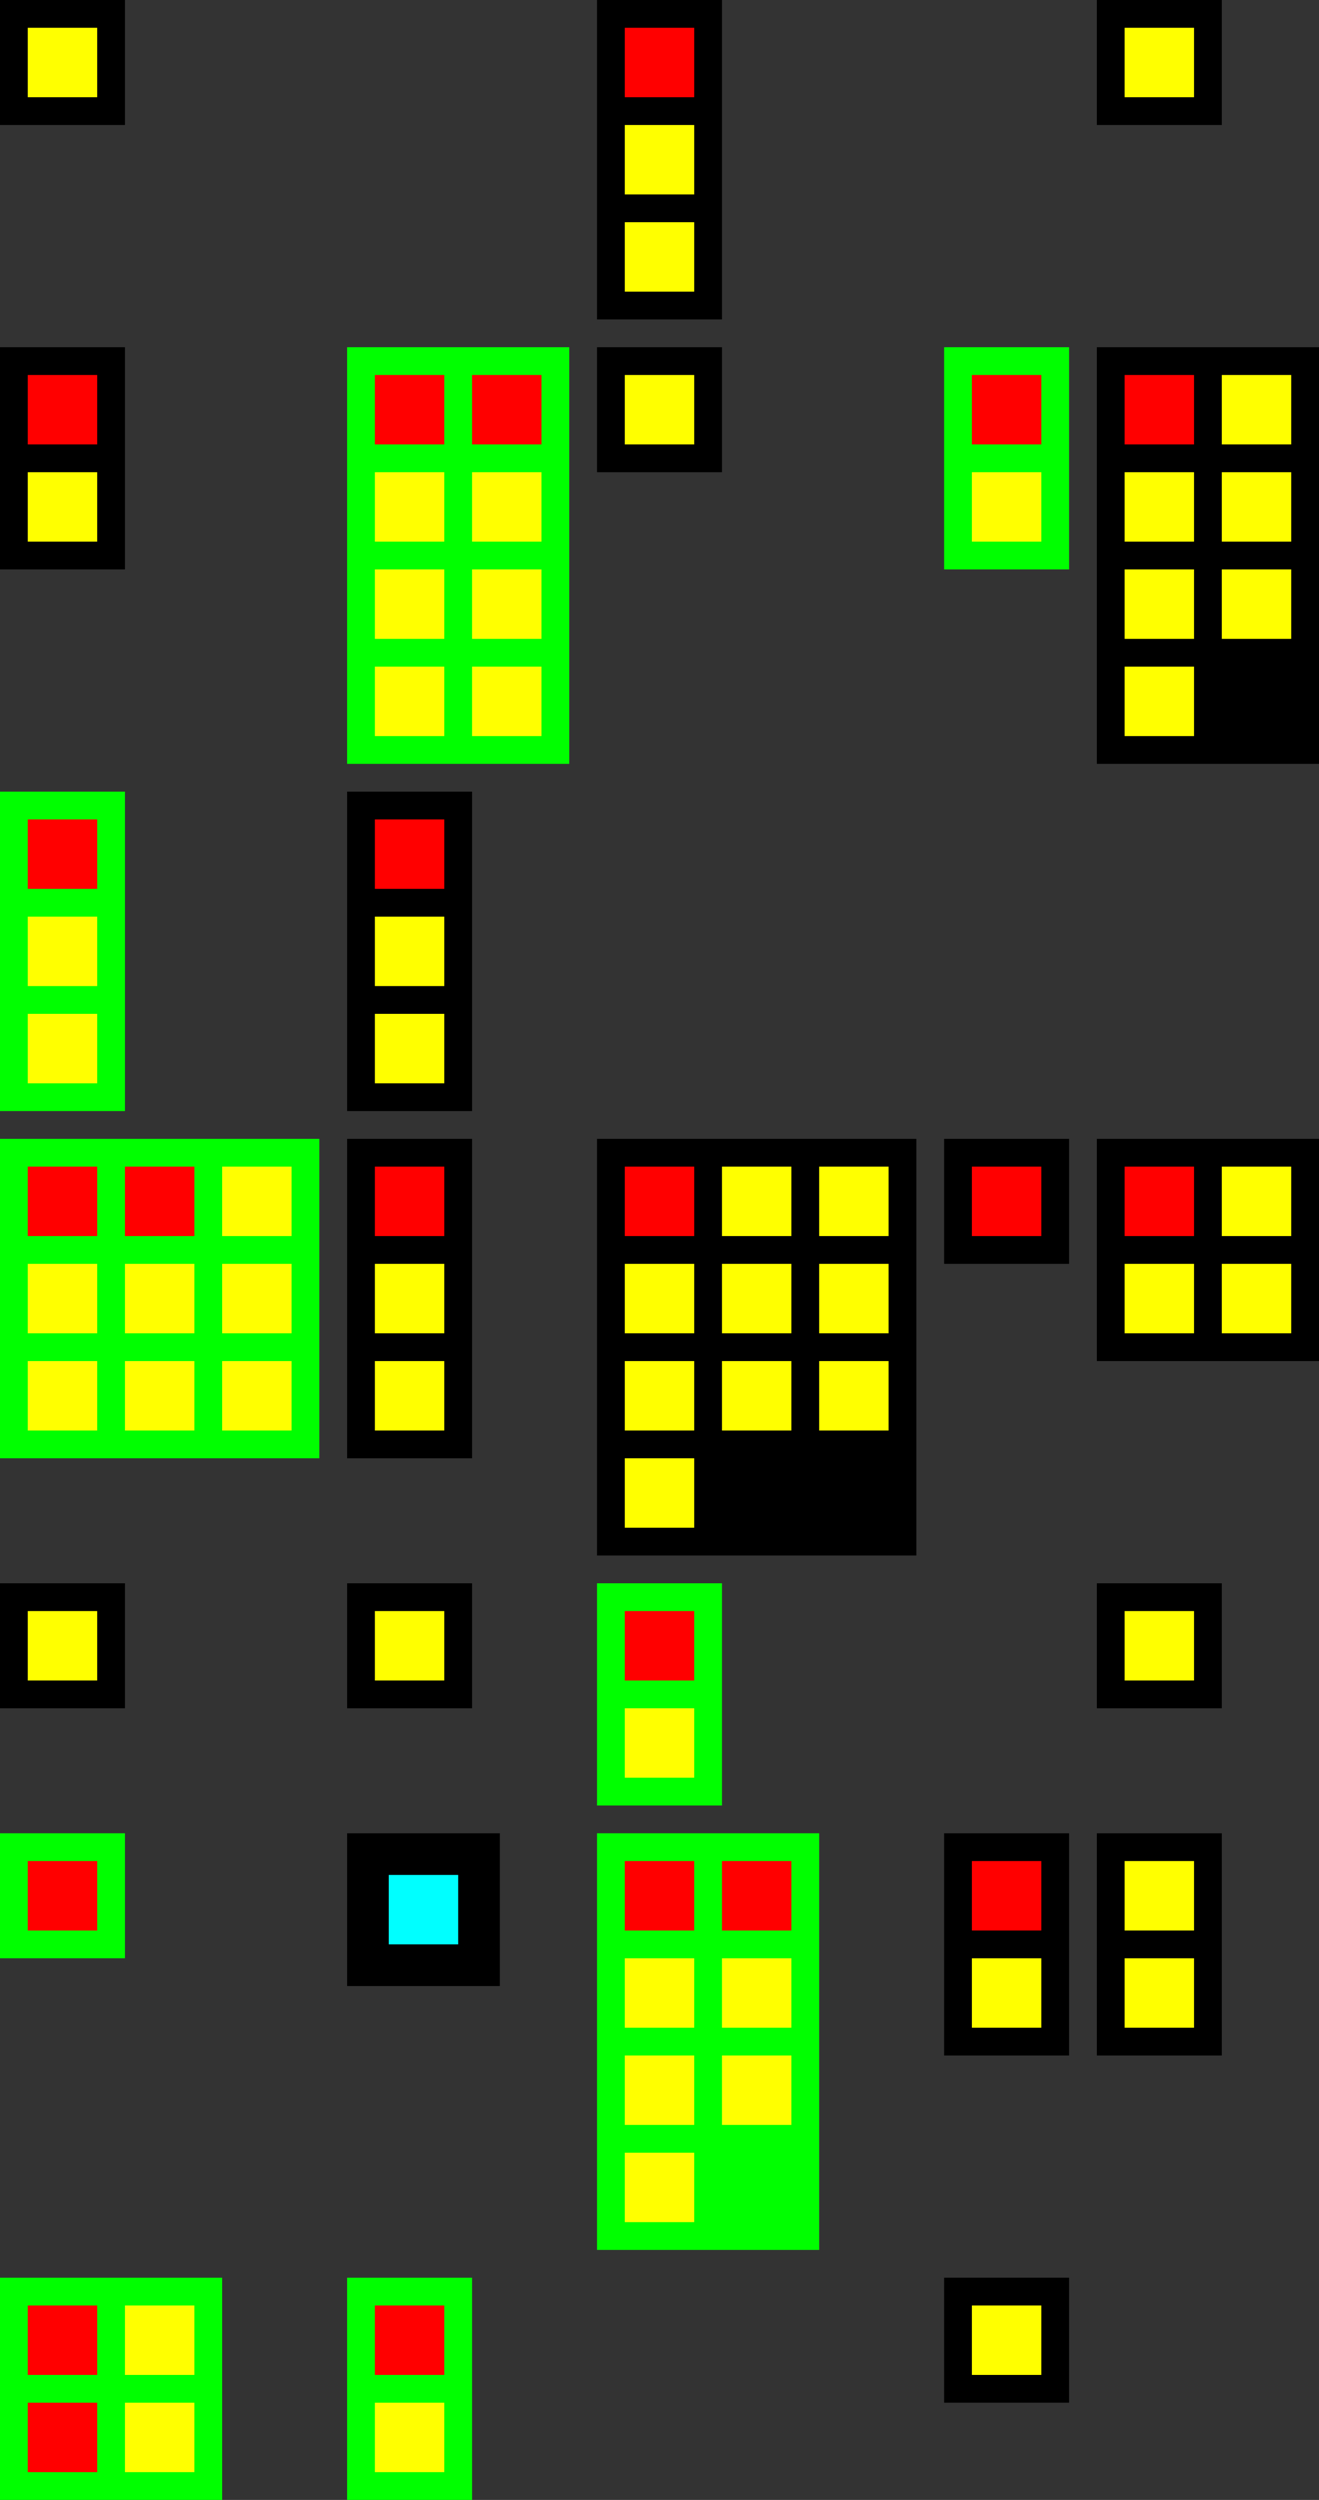 <?xml version="1.0" encoding="UTF-8" standalone="no"?>
<svg
   width="823.082"
   height="1559.524"
   version="1.1"
   id="svg140"
   sodipodi:docname="gt-ts-imports-more-test-files.svg"
   inkscape:version="1.4.2 (ebf0e940, 2025-05-08)"
   xmlns:inkscape="http://www.inkscape.org/namespaces/inkscape"
   xmlns:sodipodi="http://sodipodi.sourceforge.net/DTD/sodipodi-0.dtd"
   xmlns="http://www.w3.org/2000/svg"
   xmlns:svg="http://www.w3.org/2000/svg">
  <rect width="100%" height="100%" fill="#333333" stroke="none"/>
  <defs
     id="defs140" />
  <sodipodi:namedview
     id="namedview140"
     pagecolor="#ffffff"
     bordercolor="#000000"
     borderopacity="0.25"
     inkscape:showpageshadow="2"
     inkscape:pageopacity="0.0"
     inkscape:pagecheckerboard="0"
     inkscape:deskcolor="#d1d1d1"
     inkscape:zoom="0.4620976"
     inkscape:cx="-78.987643"
     inkscape:cy="600.52249"
     inkscape:window-width="1752"
     inkscape:window-height="992"
     inkscape:window-x="0"
     inkscape:window-y="44"
     inkscape:window-maximized="0"
     inkscape:current-layer="svg140" />
  <clipPath
     id="cl_211">
    <rect
       width="1324"
       height="1732.804"
       id="rect2"
       x="0"
       y="0" />
  </clipPath>
  <g
     clip-path="url(#cl_211)"
     id="g140"
     transform="translate(-254.791,-86.64)">
    <rect
       transform="matrix(8.664,0,0,8.664,254.791,86.64)"
       width="9"
       height="9"
       id="rect3"
       x="0"
       y="0" />
    <clipPath
       id="cl_212">
      <rect
         x="254.791"
         y="86.64"
         width="77.976"
         height="77.976"
         id="rect4" />
    </clipPath>
    <g
       clip-path="url(#cl_212)"
       id="g5">
      <rect
         fill="#ffff00"
         transform="matrix(8.664,0,0,8.664,272.119,103.968)"
         width="5"
         height="5"
         id="rect5"
         x="0"
         y="0" />
    </g>
    <rect
       transform="matrix(8.664,0,0,8.664,627.344,86.64)"
       width="9"
       height="23"
       id="rect6"
       x="0"
       y="0" />
    <clipPath
       id="cl_213">
      <rect
         x="627.344"
         y="86.64"
         width="77.976"
         height="199.272"
         id="rect7" />
    </clipPath>
    <g
       clip-path="url(#cl_213)"
       id="g10">
      <rect
         fill="#ff0000"
         transform="matrix(8.664,0,0,8.664,644.672,103.968)"
         width="5"
         height="5"
         id="rect8"
         x="0"
         y="0" />
      <rect
         fill="#ffff00"
         transform="matrix(8.664,0,0,8.664,644.672,164.616)"
         width="5"
         height="5"
         id="rect9"
         x="0"
         y="0" />
      <rect
         fill="#ffff00"
         transform="matrix(8.664,0,0,8.664,644.672,225.264)"
         width="5"
         height="5"
         id="rect10"
         x="0"
         y="0" />
    </g>
    <rect
       transform="matrix(8.664,0,0,8.664,939.249,86.64)"
       width="9"
       height="9"
       id="rect11"
       x="0"
       y="0" />
    <clipPath
       id="cl_214">
      <rect
         x="939.249"
         y="86.64"
         width="77.976"
         height="77.976"
         id="rect12" />
    </clipPath>
    <g
       clip-path="url(#cl_214)"
       id="g13">
      <rect
         fill="#ffff00"
         transform="matrix(8.664,0,0,8.664,956.577,103.968)"
         width="5"
         height="5"
         id="rect13"
         x="0"
         y="0" />
    </g>
    <rect
       transform="matrix(8.664,0,0,8.664,254.791,303.241)"
       width="9"
       height="16"
       id="rect14"
       x="0"
       y="0" />
    <clipPath
       id="cl_215">
      <rect
         x="254.791"
         y="303.241"
         width="77.976"
         height="138.624"
         id="rect15" />
    </clipPath>
    <g
       clip-path="url(#cl_215)"
       id="g17">
      <rect
         fill="#ff0000"
         transform="matrix(8.664,0,0,8.664,272.119,320.569)"
         width="5"
         height="5"
         id="rect16"
         x="0"
         y="0" />
      <rect
         fill="#ffff00"
         transform="matrix(8.664,0,0,8.664,272.119,381.217)"
         width="5"
         height="5"
         id="rect17"
         x="0"
         y="0" />
    </g>
    <rect
       fill="#00ff00"
       transform="matrix(8.664,0,0,8.664,471.391,303.241)"
       width="16"
       height="30"
       id="rect18"
       x="0"
       y="0" />
    <clipPath
       id="cl_216">
      <rect
         x="471.391"
         y="303.241"
         width="138.624"
         height="259.921"
         id="rect19" />
    </clipPath>
    <g
       clip-path="url(#cl_216)"
       id="g27">
      <rect
         fill="#ff0000"
         transform="matrix(8.664,0,0,8.664,488.72,320.569)"
         width="5"
         height="5"
         id="rect20"
         x="0"
         y="0" />
      <rect
         fill="#ff0000"
         transform="matrix(8.664,0,0,8.664,549.368,320.569)"
         width="5"
         height="5"
         id="rect21"
         x="0"
         y="0" />
      <rect
         fill="#ffff00"
         transform="matrix(8.664,0,0,8.664,488.72,381.217)"
         width="5"
         height="5"
         id="rect22"
         x="0"
         y="0" />
      <rect
         fill="#ffff00"
         transform="matrix(8.664,0,0,8.664,549.368,381.217)"
         width="5"
         height="5"
         id="rect23"
         x="0"
         y="0" />
      <rect
         fill="#ffff00"
         transform="matrix(8.664,0,0,8.664,488.72,441.865)"
         width="5"
         height="5"
         id="rect24"
         x="0"
         y="0" />
      <rect
         fill="#ffff00"
         transform="matrix(8.664,0,0,8.664,549.368,441.865)"
         width="5"
         height="5"
         id="rect25"
         x="0"
         y="0" />
      <rect
         fill="#ffff00"
         transform="matrix(8.664,0,0,8.664,488.72,502.513)"
         width="5"
         height="5"
         id="rect26"
         x="0"
         y="0" />
      <rect
         fill="#ffff00"
         transform="matrix(8.664,0,0,8.664,549.368,502.513)"
         width="5"
         height="5"
         id="rect27"
         x="0"
         y="0" />
    </g>
    <rect
       transform="matrix(8.664,0,0,8.664,627.344,303.241)"
       width="9"
       height="9"
       id="rect28"
       x="0"
       y="0" />
    <clipPath
       id="cl_217">
      <rect
         x="627.344"
         y="303.241"
         width="77.976"
         height="77.976"
         id="rect29" />
    </clipPath>
    <g
       clip-path="url(#cl_217)"
       id="g30">
      <rect
         fill="#ffff00"
         transform="matrix(8.664,0,0,8.664,644.672,320.569)"
         width="5"
         height="5"
         id="rect30"
         x="0"
         y="0" />
    </g>
    <rect
       fill="#00ff00"
       transform="matrix(8.664,0,0,8.664,843.944,303.241)"
       width="9"
       height="16"
       id="rect31"
       x="0"
       y="0" />
    <clipPath
       id="cl_218">
      <rect
         x="843.944"
         y="303.241"
         width="77.976"
         height="138.624"
         id="rect32" />
    </clipPath>
    <g
       clip-path="url(#cl_218)"
       id="g34">
      <rect
         fill="#ff0000"
         transform="matrix(8.664,0,0,8.664,861.272,320.569)"
         width="5"
         height="5"
         id="rect33"
         x="0"
         y="0" />
      <rect
         fill="#ffff00"
         transform="matrix(8.664,0,0,8.664,861.272,381.217)"
         width="5"
         height="5"
         id="rect34"
         x="0"
         y="0" />
    </g>
    <rect
       transform="matrix(8.664,0,0,8.664,939.249,303.241)"
       width="16"
       height="30"
       id="rect35"
       x="0"
       y="0" />
    <clipPath
       id="cl_219">
      <rect
         x="939.249"
         y="303.241"
         width="138.624"
         height="259.921"
         id="rect36" />
    </clipPath>
    <g
       clip-path="url(#cl_219)"
       id="g43">
      <rect
         fill="#ff0000"
         transform="matrix(8.664,0,0,8.664,956.577,320.569)"
         width="5"
         height="5"
         id="rect37"
         x="0"
         y="0" />
      <rect
         fill="#ffff00"
         transform="matrix(8.664,0,0,8.664,1017.22,320.569)"
         width="5"
         height="5"
         id="rect38"
         x="0"
         y="0" />
      <rect
         fill="#ffff00"
         transform="matrix(8.664,0,0,8.664,956.577,381.217)"
         width="5"
         height="5"
         id="rect39"
         x="0"
         y="0" />
      <rect
         fill="#ffff00"
         transform="matrix(8.664,0,0,8.664,1017.22,381.217)"
         width="5"
         height="5"
         id="rect40"
         x="0"
         y="0" />
      <rect
         fill="#ffff00"
         transform="matrix(8.664,0,0,8.664,956.577,441.865)"
         width="5"
         height="5"
         id="rect41"
         x="0"
         y="0" />
      <rect
         fill="#ffff00"
         transform="matrix(8.664,0,0,8.664,1017.22,441.865)"
         width="5"
         height="5"
         id="rect42"
         x="0"
         y="0" />
      <rect
         fill="#ffff00"
         transform="matrix(8.664,0,0,8.664,956.577,502.513)"
         width="5"
         height="5"
         id="rect43"
         x="0"
         y="0" />
    </g>
    <rect
       fill="#00ff00"
       transform="matrix(8.664,0,0,8.664,254.791,580.489)"
       width="9"
       height="23"
       id="rect44"
       x="0"
       y="0" />
    <clipPath
       id="cl_21a">
      <rect
         x="254.791"
         y="580.489"
         width="77.976"
         height="199.272"
         id="rect45" />
    </clipPath>
    <g
       clip-path="url(#cl_21a)"
       id="g48">
      <rect
         fill="#ff0000"
         transform="matrix(8.664,0,0,8.664,272.119,597.817)"
         width="5"
         height="5"
         id="rect46"
         x="0"
         y="0" />
      <rect
         fill="#ffff00"
         transform="matrix(8.664,0,0,8.664,272.119,658.465)"
         width="5"
         height="5"
         id="rect47"
         x="0"
         y="0" />
      <rect
         fill="#ffff00"
         transform="matrix(8.664,0,0,8.664,272.119,719.114)"
         width="5"
         height="5"
         id="rect48"
         x="0"
         y="0" />
    </g>
    <rect
       transform="matrix(8.664,0,0,8.664,471.391,580.489)"
       width="9"
       height="23"
       id="rect49"
       x="0"
       y="0" />
    <clipPath
       id="cl_21b">
      <rect
         x="471.391"
         y="580.489"
         width="77.976"
         height="199.272"
         id="rect50" />
    </clipPath>
    <g
       clip-path="url(#cl_21b)"
       id="g53">
      <rect
         fill="#ff0000"
         transform="matrix(8.664,0,0,8.664,488.72,597.817)"
         width="5"
         height="5"
         id="rect51"
         x="0"
         y="0" />
      <rect
         fill="#ffff00"
         transform="matrix(8.664,0,0,8.664,488.72,658.465)"
         width="5"
         height="5"
         id="rect52"
         x="0"
         y="0" />
      <rect
         fill="#ffff00"
         transform="matrix(8.664,0,0,8.664,488.72,719.114)"
         width="5"
         height="5"
         id="rect53"
         x="0"
         y="0" />
    </g>
    <rect
       fill="#00ff00"
       transform="matrix(8.664,0,0,8.664,254.791,797.09)"
       width="23"
       height="23"
       id="rect54"
       x="0"
       y="0" />
    <clipPath
       id="cl_21c">
      <rect
         x="254.791"
         y="797.09"
         width="199.272"
         height="199.272"
         id="rect55" />
    </clipPath>
    <g
       clip-path="url(#cl_21c)"
       id="g64">
      <rect
         fill="#ff0000"
         transform="matrix(8.664,0,0,8.664,272.119,814.418)"
         width="5"
         height="5"
         id="rect56"
         x="0"
         y="0" />
      <rect
         fill="#ff0000"
         transform="matrix(8.664,0,0,8.664,332.767,814.418)"
         width="5"
         height="5"
         id="rect57"
         x="0"
         y="0" />
      <rect
         fill="#ffff00"
         transform="matrix(8.664,0,0,8.664,393.415,814.418)"
         width="5"
         height="5"
         id="rect58"
         x="0"
         y="0" />
      <rect
         fill="#ffff00"
         transform="matrix(8.664,0,0,8.664,272.119,875.066)"
         width="5"
         height="5"
         id="rect59"
         x="0"
         y="0" />
      <rect
         fill="#ffff00"
         transform="matrix(8.664,0,0,8.664,332.767,875.066)"
         width="5"
         height="5"
         id="rect60"
         x="0"
         y="0" />
      <rect
         fill="#ffff00"
         transform="matrix(8.664,0,0,8.664,393.415,875.066)"
         width="5"
         height="5"
         id="rect61"
         x="0"
         y="0" />
      <rect
         fill="#ffff00"
         transform="matrix(8.664,0,0,8.664,272.119,935.714)"
         width="5"
         height="5"
         id="rect62"
         x="0"
         y="0" />
      <rect
         fill="#ffff00"
         transform="matrix(8.664,0,0,8.664,332.767,935.714)"
         width="5"
         height="5"
         id="rect63"
         x="0"
         y="0" />
      <rect
         fill="#ffff00"
         transform="matrix(8.664,0,0,8.664,393.415,935.714)"
         width="5"
         height="5"
         id="rect64"
         x="0"
         y="0" />
    </g>
    <rect
       transform="matrix(8.664,0,0,8.664,471.391,797.09)"
       width="9"
       height="23"
       id="rect65"
       x="0"
       y="0" />
    <clipPath
       id="cl_21d">
      <rect
         x="471.391"
         y="797.09"
         width="77.976"
         height="199.272"
         id="rect66" />
    </clipPath>
    <g
       clip-path="url(#cl_21d)"
       id="g69">
      <rect
         fill="#ff0000"
         transform="matrix(8.664,0,0,8.664,488.72,814.418)"
         width="5"
         height="5"
         id="rect67"
         x="0"
         y="0" />
      <rect
         fill="#ffff00"
         transform="matrix(8.664,0,0,8.664,488.72,875.066)"
         width="5"
         height="5"
         id="rect68"
         x="0"
         y="0" />
      <rect
         fill="#ffff00"
         transform="matrix(8.664,0,0,8.664,488.72,935.714)"
         width="5"
         height="5"
         id="rect69"
         x="0"
         y="0" />
    </g>
    <rect
       transform="matrix(8.664,0,0,8.664,627.344,797.09)"
       width="23"
       height="30"
       id="rect70"
       x="0"
       y="0" />
    <clipPath
       id="cl_21e">
      <rect
         x="627.344"
         y="797.09"
         width="199.272"
         height="259.921"
         id="rect71" />
    </clipPath>
    <g
       clip-path="url(#cl_21e)"
       id="g81">
      <rect
         fill="#ff0000"
         transform="matrix(8.664,0,0,8.664,644.672,814.418)"
         width="5"
         height="5"
         id="rect72"
         x="0"
         y="0" />
      <rect
         fill="#ffff00"
         transform="matrix(8.664,0,0,8.664,705.32,814.418)"
         width="5"
         height="5"
         id="rect73"
         x="0"
         y="0" />
      <rect
         fill="#ffff00"
         transform="matrix(8.664,0,0,8.664,765.968,814.418)"
         width="5"
         height="5"
         id="rect74"
         x="0"
         y="0" />
      <rect
         fill="#ffff00"
         transform="matrix(8.664,0,0,8.664,644.672,875.066)"
         width="5"
         height="5"
         id="rect75"
         x="0"
         y="0" />
      <rect
         fill="#ffff00"
         transform="matrix(8.664,0,0,8.664,705.32,875.066)"
         width="5"
         height="5"
         id="rect76"
         x="0"
         y="0" />
      <rect
         fill="#ffff00"
         transform="matrix(8.664,0,0,8.664,765.968,875.066)"
         width="5"
         height="5"
         id="rect77"
         x="0"
         y="0" />
      <rect
         fill="#ffff00"
         transform="matrix(8.664,0,0,8.664,644.672,935.714)"
         width="5"
         height="5"
         id="rect78"
         x="0"
         y="0" />
      <rect
         fill="#ffff00"
         transform="matrix(8.664,0,0,8.664,705.32,935.714)"
         width="5"
         height="5"
         id="rect79"
         x="0"
         y="0" />
      <rect
         fill="#ffff00"
         transform="matrix(8.664,0,0,8.664,765.968,935.714)"
         width="5"
         height="5"
         id="rect80"
         x="0"
         y="0" />
      <rect
         fill="#ffff00"
         transform="matrix(8.664,0,0,8.664,644.672,996.362)"
         width="5"
         height="5"
         id="rect81"
         x="0"
         y="0" />
    </g>
    <rect
       transform="matrix(8.664,0,0,8.664,843.944,797.09)"
       width="9"
       height="9"
       id="rect82"
       x="0"
       y="0" />
    <clipPath
       id="cl_21f">
      <rect
         x="843.944"
         y="797.09"
         width="77.976"
         height="77.976"
         id="rect83" />
    </clipPath>
    <g
       clip-path="url(#cl_21f)"
       id="g84">
      <rect
         fill="#ff0000"
         transform="matrix(8.664,0,0,8.664,861.272,814.418)"
         width="5"
         height="5"
         id="rect84"
         x="0"
         y="0" />
    </g>
    <rect
       transform="matrix(8.664,0,0,8.664,939.249,797.09)"
       width="16"
       height="16"
       id="rect85"
       x="0"
       y="0" />
    <clipPath
       id="cl_220">
      <rect
         x="939.249"
         y="797.09"
         width="138.624"
         height="138.624"
         id="rect86" />
    </clipPath>
    <g
       clip-path="url(#cl_220)"
       id="g90">
      <rect
         fill="#ff0000"
         transform="matrix(8.664,0,0,8.664,956.577,814.418)"
         width="5"
         height="5"
         id="rect87"
         x="0"
         y="0" />
      <rect
         fill="#ffff00"
         transform="matrix(8.664,0,0,8.664,1017.22,814.418)"
         width="5"
         height="5"
         id="rect88"
         x="0"
         y="0" />
      <rect
         fill="#ffff00"
         transform="matrix(8.664,0,0,8.664,956.577,875.066)"
         width="5"
         height="5"
         id="rect89"
         x="0"
         y="0" />
      <rect
         fill="#ffff00"
         transform="matrix(8.664,0,0,8.664,1017.22,875.066)"
         width="5"
         height="5"
         id="rect90"
         x="0"
         y="0" />
    </g>
    <rect
       transform="matrix(8.664,0,0,8.664,254.791,1074.34)"
       width="9"
       height="9"
       id="rect91"
       x="0"
       y="0" />
    <clipPath
       id="cl_221">
      <rect
         x="254.791"
         y="1074.338"
         width="77.976"
         height="77.976"
         id="rect92" />
    </clipPath>
    <g
       clip-path="url(#cl_221)"
       id="g93">
      <rect
         fill="#ffff00"
         transform="matrix(8.664,0,0,8.664,272.119,1091.67)"
         width="5"
         height="5"
         id="rect93"
         x="0"
         y="0" />
    </g>
    <rect
       transform="matrix(8.664,0,0,8.664,471.391,1074.34)"
       width="9"
       height="9"
       id="rect94"
       x="0"
       y="0" />
    <clipPath
       id="cl_222">
      <rect
         x="471.391"
         y="1074.338"
         width="77.976"
         height="77.976"
         id="rect95" />
    </clipPath>
    <g
       clip-path="url(#cl_222)"
       id="g96">
      <rect
         fill="#ffff00"
         transform="matrix(8.664,0,0,8.664,488.72,1091.67)"
         width="5"
         height="5"
         id="rect96"
         x="0"
         y="0" />
    </g>
    <rect
       fill="#00ff00"
       transform="matrix(8.664,0,0,8.664,627.344,1074.34)"
       width="9"
       height="16"
       id="rect97"
       x="0"
       y="0" />
    <clipPath
       id="cl_223">
      <rect
         x="627.344"
         y="1074.338"
         width="77.976"
         height="138.624"
         id="rect98" />
    </clipPath>
    <g
       clip-path="url(#cl_223)"
       id="g100">
      <rect
         fill="#ff0000"
         transform="matrix(8.664,0,0,8.664,644.672,1091.67)"
         width="5"
         height="5"
         id="rect99"
         x="0"
         y="0" />
      <rect
         fill="#ffff00"
         transform="matrix(8.664,0,0,8.664,644.672,1152.31)"
         width="5"
         height="5"
         id="rect100"
         x="0"
         y="0" />
    </g>
    <rect
       transform="matrix(8.664,0,0,8.664,939.249,1074.34)"
       width="9"
       height="9"
       id="rect101"
       x="0"
       y="0" />
    <clipPath
       id="cl_224">
      <rect
         x="939.249"
         y="1074.338"
         width="77.976"
         height="77.976"
         id="rect102" />
    </clipPath>
    <g
       clip-path="url(#cl_224)"
       id="g103">
      <rect
         fill="#ffff00"
         transform="matrix(8.664,0,0,8.664,956.577,1091.67)"
         width="5"
         height="5"
         id="rect103"
         x="0"
         y="0" />
    </g>
    <rect
       fill="#00ff00"
       transform="matrix(8.664,0,0,8.664,254.791,1230.29)"
       width="9"
       height="9"
       id="rect104"
       x="0"
       y="0" />
    <clipPath
       id="cl_225">
      <rect
         x="254.791"
         y="1230.291"
         width="77.976"
         height="77.976"
         id="rect105" />
    </clipPath>
    <g
       clip-path="url(#cl_225)"
       id="g106">
      <rect
         fill="#ff0000"
         transform="matrix(8.664,0,0,8.664,272.119,1247.62)"
         width="5"
         height="5"
         id="rect106"
         x="0"
         y="0" />
    </g>
    <rect
       transform="matrix(8.664,0,0,8.664,471.391,1230.29)"
       width="11"
       height="11"
       id="rect107"
       x="0"
       y="0" />
    <clipPath
       id="cl_226">
      <rect
         x="471.391"
         y="1230.291"
         width="95.304"
         height="95.304"
         id="rect108" />
    </clipPath>
    <g
       clip-path="url(#cl_226)"
       id="g109">
      <rect
         fill="#00ffff"
         transform="matrix(8.664,0,0,8.664,497.384,1256.28)"
         width="5"
         height="5"
         id="rect109"
         x="0"
         y="0" />
    </g>
    <rect
       fill="#00ff00"
       transform="matrix(8.664,0,0,8.664,627.344,1230.29)"
       width="16"
       height="30"
       id="rect110"
       x="0"
       y="0" />
    <clipPath
       id="cl_227">
      <rect
         x="627.344"
         y="1230.291"
         width="138.624"
         height="259.921"
         id="rect111" />
    </clipPath>
    <g
       clip-path="url(#cl_227)"
       id="g118">
      <rect
         fill="#ff0000"
         transform="matrix(8.664,0,0,8.664,644.672,1247.62)"
         width="5"
         height="5"
         id="rect112"
         x="0"
         y="0" />
      <rect
         fill="#ff0000"
         transform="matrix(8.664,0,0,8.664,705.32,1247.62)"
         width="5"
         height="5"
         id="rect113"
         x="0"
         y="0" />
      <rect
         fill="#ffff00"
         transform="matrix(8.664,0,0,8.664,644.672,1308.27)"
         width="5"
         height="5"
         id="rect114"
         x="0"
         y="0" />
      <rect
         fill="#ffff00"
         transform="matrix(8.664,0,0,8.664,705.32,1308.27)"
         width="5"
         height="5"
         id="rect115"
         x="0"
         y="0" />
      <rect
         fill="#ffff00"
         transform="matrix(8.664,0,0,8.664,644.672,1368.91)"
         width="5"
         height="5"
         id="rect116"
         x="0"
         y="0" />
      <rect
         fill="#ffff00"
         transform="matrix(8.664,0,0,8.664,705.32,1368.91)"
         width="5"
         height="5"
         id="rect117"
         x="0"
         y="0" />
      <rect
         fill="#ffff00"
         transform="matrix(8.664,0,0,8.664,644.672,1429.56)"
         width="5"
         height="5"
         id="rect118"
         x="0"
         y="0" />
    </g>
    <rect
       transform="matrix(8.664,0,0,8.664,843.944,1230.29)"
       width="9"
       height="16"
       id="rect119"
       x="0"
       y="0" />
    <clipPath
       id="cl_228">
      <rect
         x="843.944"
         y="1230.291"
         width="77.976"
         height="138.624"
         id="rect120" />
    </clipPath>
    <g
       clip-path="url(#cl_228)"
       id="g122">
      <rect
         fill="#ff0000"
         transform="matrix(8.664,0,0,8.664,861.272,1247.62)"
         width="5"
         height="5"
         id="rect121"
         x="0"
         y="0" />
      <rect
         fill="#ffff00"
         transform="matrix(8.664,0,0,8.664,861.272,1308.27)"
         width="5"
         height="5"
         id="rect122"
         x="0"
         y="0" />
    </g>
    <rect
       transform="matrix(8.664,0,0,8.664,939.249,1230.29)"
       width="9"
       height="16"
       id="rect123"
       x="0"
       y="0" />
    <clipPath
       id="cl_229">
      <rect
         x="939.249"
         y="1230.291"
         width="77.976"
         height="138.624"
         id="rect124" />
    </clipPath>
    <g
       clip-path="url(#cl_229)"
       id="g126">
      <rect
         fill="#ffff00"
         transform="matrix(8.664,0,0,8.664,956.577,1247.62)"
         width="5"
         height="5"
         id="rect125"
         x="0"
         y="0" />
      <rect
         fill="#ffff00"
         transform="matrix(8.664,0,0,8.664,956.577,1308.27)"
         width="5"
         height="5"
         id="rect126"
         x="0"
         y="0" />
    </g>
    <rect
       fill="#00ff00"
       transform="matrix(8.664,0,0,8.664,254.791,1507.54)"
       width="16"
       height="16"
       id="rect127"
       x="0"
       y="0" />
    <clipPath
       id="cl_22a">
      <rect
         x="254.791"
         y="1507.539"
         width="138.624"
         height="138.624"
         id="rect128" />
    </clipPath>
    <g
       clip-path="url(#cl_22a)"
       id="g132">
      <rect
         fill="#ff0000"
         transform="matrix(8.664,0,0,8.664,272.119,1524.87)"
         width="5"
         height="5"
         id="rect129"
         x="0"
         y="0" />
      <rect
         fill="#ffff00"
         transform="matrix(8.664,0,0,8.664,332.767,1524.87)"
         width="5"
         height="5"
         id="rect130"
         x="0"
         y="0" />
      <rect
         fill="#ff0000"
         transform="matrix(8.664,0,0,8.664,272.119,1585.52)"
         width="5"
         height="5"
         id="rect131"
         x="0"
         y="0" />
      <rect
         fill="#ffff00"
         transform="matrix(8.664,0,0,8.664,332.767,1585.52)"
         width="5"
         height="5"
         id="rect132"
         x="0"
         y="0" />
    </g>
    <rect
       fill="#00ff00"
       transform="matrix(8.664,0,0,8.664,471.391,1507.54)"
       width="9"
       height="16"
       id="rect133"
       x="0"
       y="0" />
    <clipPath
       id="cl_22b">
      <rect
         x="471.391"
         y="1507.539"
         width="77.976"
         height="138.624"
         id="rect134" />
    </clipPath>
    <g
       clip-path="url(#cl_22b)"
       id="g136">
      <rect
         fill="#ff0000"
         transform="matrix(8.664,0,0,8.664,488.72,1524.87)"
         width="5"
         height="5"
         id="rect135"
         x="0"
         y="0" />
      <rect
         fill="#ffff00"
         transform="matrix(8.664,0,0,8.664,488.72,1585.52)"
         width="5"
         height="5"
         id="rect136"
         x="0"
         y="0" />
    </g>
    <rect
       transform="matrix(8.664,0,0,8.664,843.944,1507.54)"
       width="9"
       height="9"
       id="rect137"
       x="0"
       y="0" />
    <clipPath
       id="cl_22c">
      <rect
         x="843.944"
         y="1507.539"
         width="77.976"
         height="77.976"
         id="rect138" />
    </clipPath>
    <g
       clip-path="url(#cl_22c)"
       id="g139">
      <rect
         fill="#ffff00"
         transform="matrix(8.664,0,0,8.664,861.272,1524.87)"
         width="5"
         height="5"
         id="rect139"
         x="0"
         y="0" />
    </g>
  </g>
</svg>
